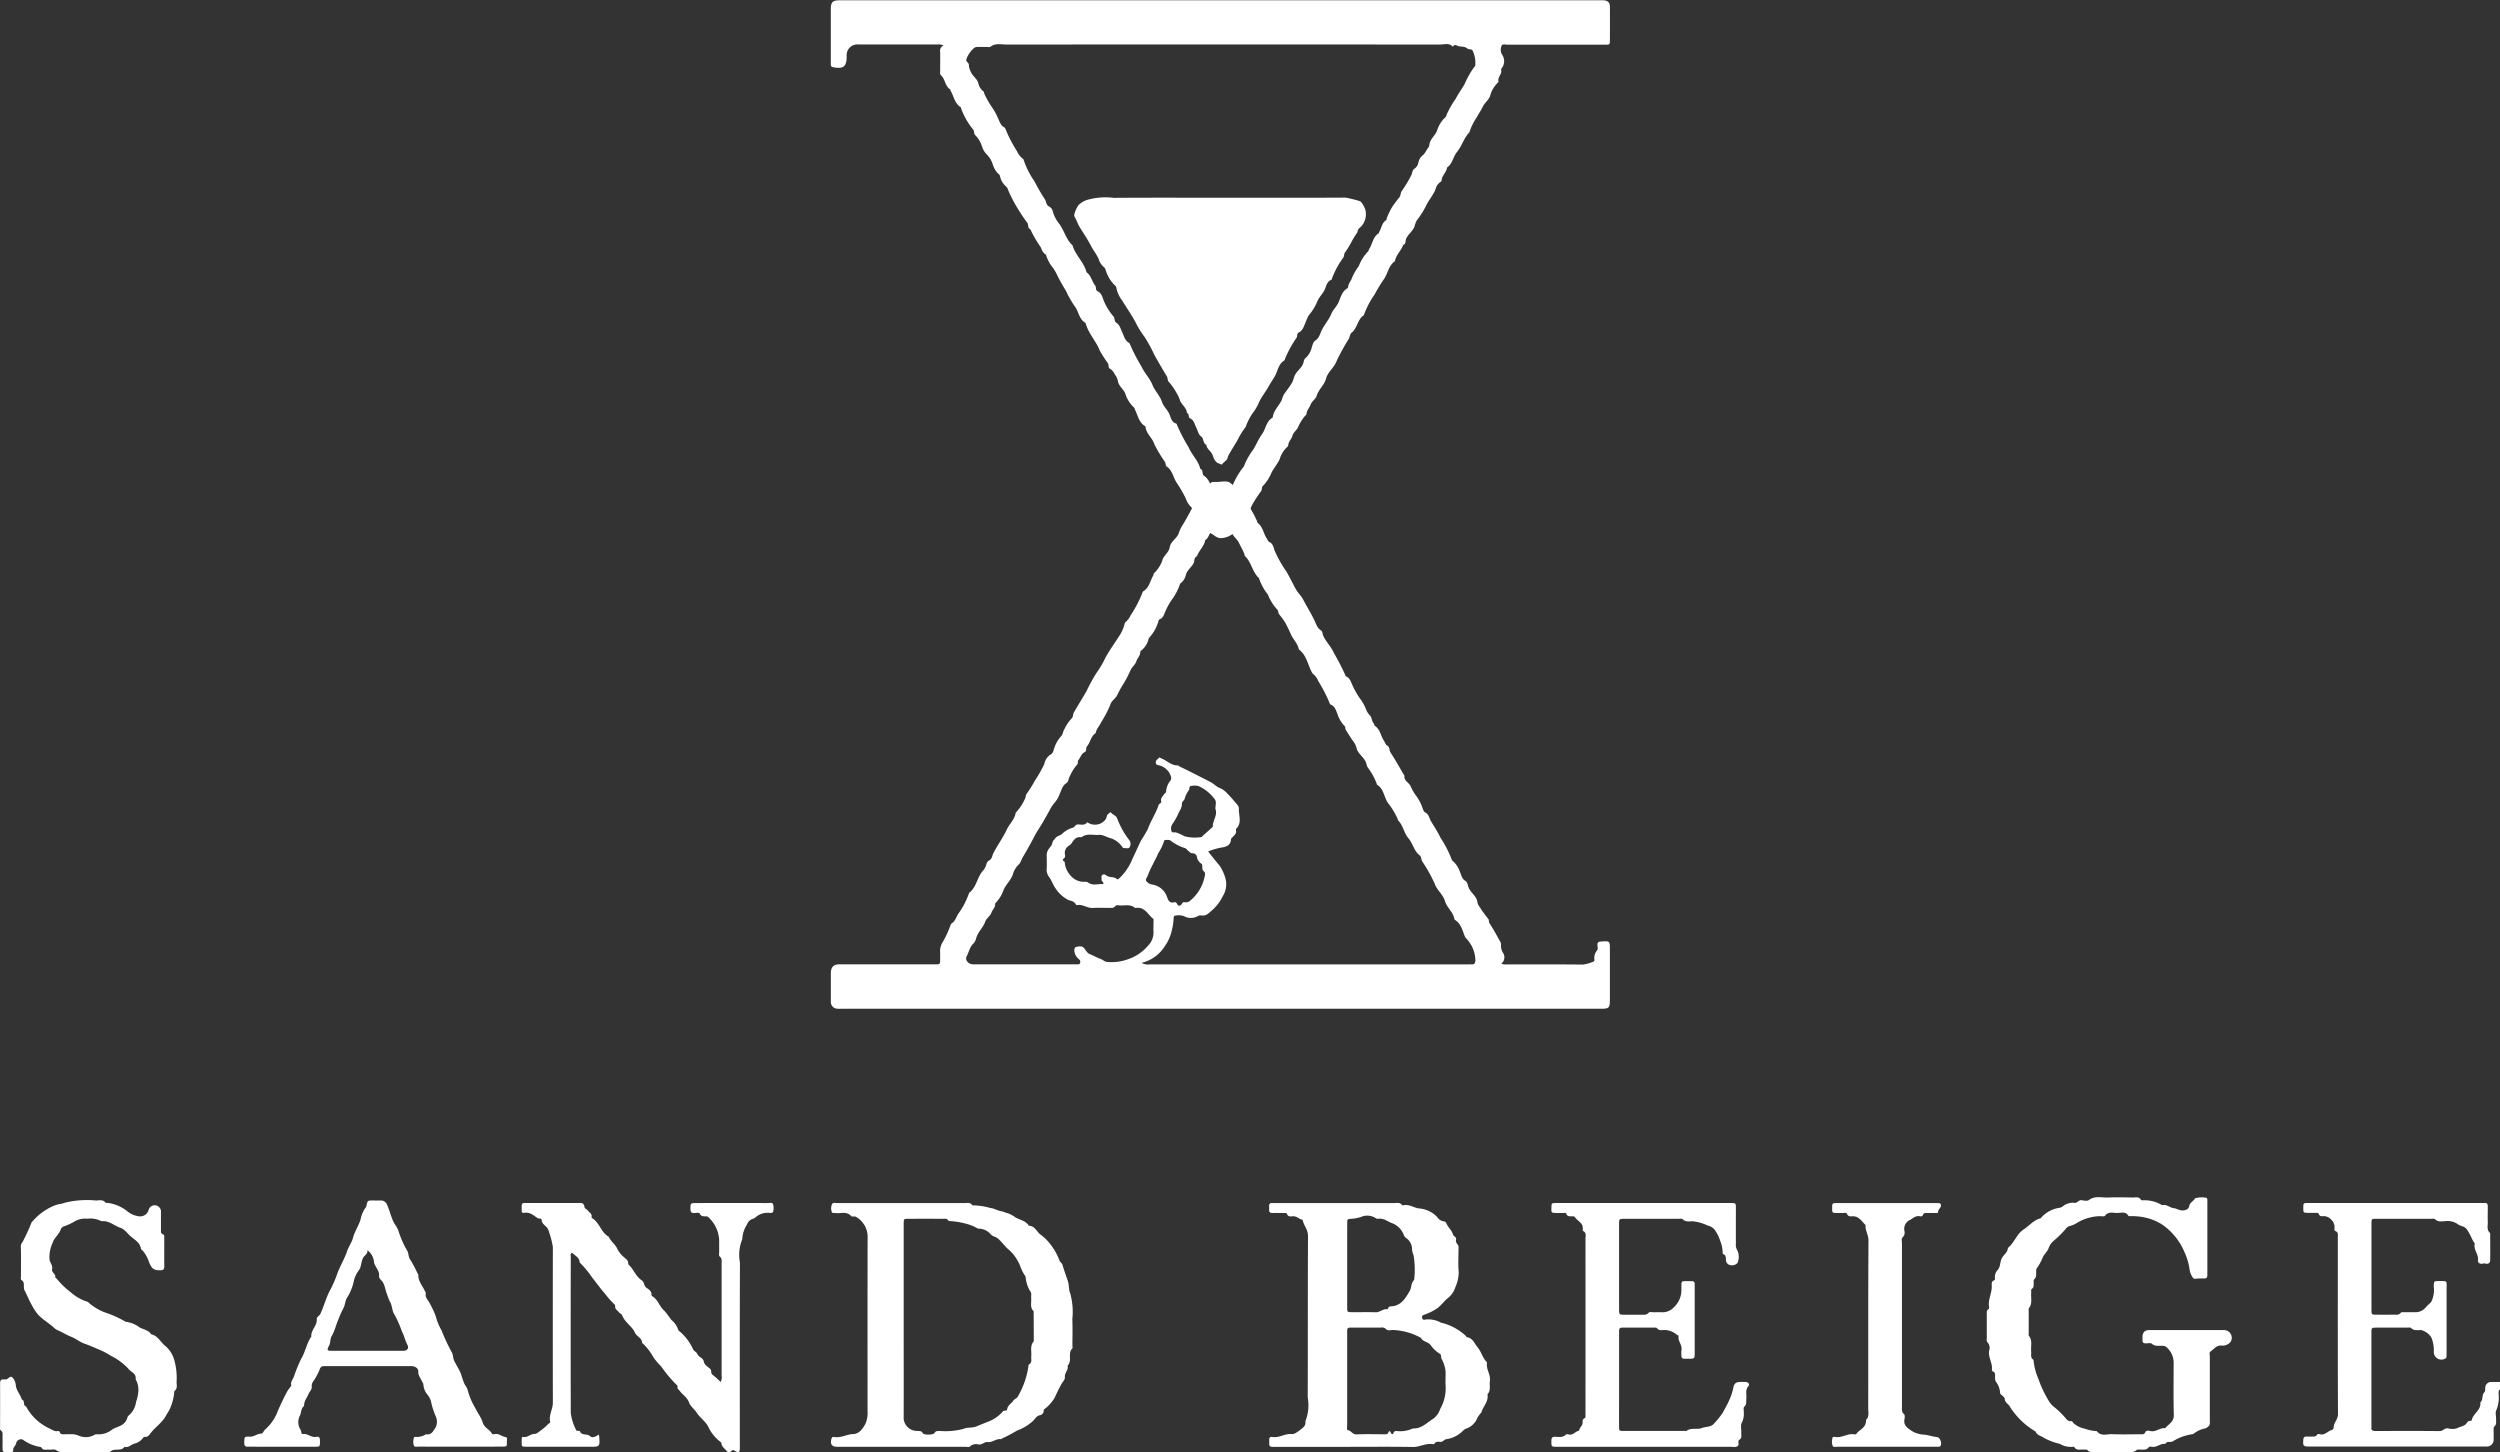 <svg xmlns="http://www.w3.org/2000/svg" width="199.537" height="115.919" viewBox="0 0 199.537 115.919">
  <rect x="0" y="0" width="199.537" height="115.919" fill="#333333" stroke="none"/>
  <defs>
    <style>
      .cls-1 {
        fill: #fff;
      }
    </style>
  </defs>
  <g id="グループ_10615" data-name="グループ 10615" transform="translate(855.509 -68.017)">
    <path id="パス_4176" data-name="パス 4176" class="cls-1" d="M133.209,596a.464.464,0,0,0-.481.443c-.017.126.032.259-.075.375-.212.231-.081.6-.321.826.08.618-.595.875-.683,1.415,0,.023-.086.05-.13.047-.14-.009-.208.084-.273.178-.179.258-.5.261-.746.4a1.213,1.213,0,0,1-.733.018c-.28-.051-.413.22-.68.217-1.707-.018-3.415-.012-5.122-.006-.223,0-.354-.052-.323-.3a1.278,1.278,0,0,0,0-.149q0-3.678,0-7.356c0-.439.006-.444.43-.446.812,0,1.624,0,2.437,0,.1,0,.239-.029.29.023.246.253.551.156.836.174a1.427,1.427,0,0,1,.778.565,2.63,2.63,0,0,1,.211,1.119.608.608,0,0,0,.911.588.156.156,0,0,0,.1-.151c.005-.132.007-.265.007-.4,0-1.673,0-3.347,0-5.02,0-.679.091-.61-.6-.613-.417,0-.415,0-.424.447a2.117,2.117,0,0,1-.184,1.176c-.117.189-.3.277-.422.435a1.068,1.068,0,0,1-.9.427c-.282,0-.564,0-.846,0-.1,0-.242-.011-.283.044-.151.2-.354.149-.544.151q-.7.008-1.392,0c-.4,0-.4-.008-.4-.422q0-3.4,0-6.809c0-.414.006-.421.4-.421q2.188,0,4.376,0c.1,0,.24-.027.29.026.23.243.517.174.786.168a1.415,1.415,0,0,1,1.014.219c.212.185.508.152.7.38.3.355.412.812.679,1.18-.132.487.328.858.256,1.346-.031.211.2.322.421.253a.188.188,0,0,1,.129-.006c.247.075.419-.017.423-.252.013-.7,0-1.392,0-2.087,0-.033,0-.079-.017-.1-.282-.25-.161-.581-.174-.88-.016-.364,0-.729,0-1.093,0-.41-.008-.417-.409-.417q-6.962,0-13.925,0c-.386,0-.386.01-.389.389s0,.394.371.4c.2.005.4,0,.6,0,.1,0,.227-.02.263.087.066.2.217.186.362.174a.807.807,0,0,1,.629.28.837.837,0,0,1,.269.642c-.016.092-.035.232.067.27.241.089.191.28.193.455,0,.315,0,.63,0,.944,0,4.407-.008,8.814.013,13.221,0,.43-.369.693-.345,1.1,0,.054-.1.149-.165.166-.327.083-.554.457-.957.324a.193.193,0,0,0-.224.068c-.1.162-.259.118-.4.124s-.265.006-.4,0c-.179-.006-.265.053-.278.253-.032.5-.008.539.489.543h13.875c.1,0,.2.005.3,0a.539.539,0,0,0,.528-.561c.005-.248,0-.5,0-.745,0-.1-.011-.238.045-.283.208-.169.143-.388.15-.594.009-.248-.085-.552.027-.734a2.607,2.607,0,0,0,.174-1.286c.011-.127-.033-.272.116-.353v-.6C133.673,596.01,133.441,595.994,133.209,596Z" transform="translate(-789.877 -417.68)"/>
    <path id="パス_4177" data-name="パス 4177" class="cls-1" d="M-431.454,321.019q0-1.988,0-3.976c0-.706,0-.7-.727-.645-.183.014-.276.069-.268.263.006.148.055.36-.022.435a.942.942,0,0,0-.217.761.137.137,0,0,1-.1.148,3.191,3.191,0,0,1-.822.23c-2.006-.025-4.012-.012-6.018-.014a1.189,1.189,0,0,1-.5-.052.652.652,0,0,0,.157-.854,1.022,1.022,0,0,1-.173-.624.646.646,0,0,0-.038-.241c-.28-.5-.551-1.014-.868-1.494-.092-.139-.029-.3-.137-.4a8.967,8.967,0,0,1-.747-1.056c-.107-.139-.084-.305-.147-.455-.161-.382-.522-.613-.668-1.006-.06-.162-.053-.38-.263-.5-.245-.141-.3-.447-.4-.684a2.172,2.172,0,0,0-.506-.823c-.069-.062-.148-.1-.175-.221a8.928,8.928,0,0,0-.882-1.7c-.216-.461-.5-.889-.764-1.328-.135-.227-.163-.543-.426-.673-.161-.079-.174-.193-.228-.335a3.7,3.7,0,0,0-.488-.961,3.721,3.721,0,0,1-.475-.812c-.132-.3-.546-.433-.494-.833-.37-.627-.721-1.266-1.12-1.874-.114-.175-.029-.422-.271-.549-.119-.062-.17-.266-.251-.386-.262-.385-.292-.915-.734-1.186-.042-.026-.028-.133-.068-.176-.182-.189-.144-.479-.328-.669a1.273,1.273,0,0,1-.3-.481,3.513,3.513,0,0,0-.5-.875,6.632,6.632,0,0,1-.593-1.064c-.116-.238-.185-.558-.5-.674-.033-.012-.052-.078-.065-.122a17.78,17.78,0,0,0-.9-1.741c-.217-.519-.647-.9-.87-1.422-.054-.126-.026-.307-.164-.389-.309-.185-.394-.537-.528-.813-.281-.577-.618-1.119-.915-1.684-.148-.282-.392-.492-.54-.756-.266-.476-.5-.969-.774-1.443a9.537,9.537,0,0,1-.941-1.669c-.075-.219-.126-.549-.4-.675-.141-.064-.15-.185-.22-.284-.28-.4-.309-.939-.731-1.25-.032-.023-.031-.09-.048-.135a8.513,8.513,0,0,0-.985-1.682,3.491,3.491,0,0,0-.419-.68,5.342,5.342,0,0,0-.762-.719c-.3-.186-.743-.044-1.123-.057-.083,0-.166,0-.249,0a.257.257,0,0,0-.166.081,4.594,4.594,0,0,0-1.23,1.489,23.089,23.089,0,0,1-1.141,2.086,5.58,5.58,0,0,0-.212.519c-.186.381-.614.592-.687,1.036-.063.377-.393.6-.553.929A2.56,2.56,0,0,1-467.84,287c-.041.029-.029.125-.06.179-.244.413-.306.936-.747,1.229a.219.219,0,0,0-.1.1,9.16,9.16,0,0,1-.948,1.829,1.488,1.488,0,0,1-.38.526.309.309,0,0,0-.115.2,3.171,3.171,0,0,1-.475,1.019c-.368.589-.792,1.147-1.108,1.769a7.268,7.268,0,0,1-.672,1.124,13.267,13.267,0,0,0-.781,1.436c-.33.573-.688,1.136-1.015,1.713-.091.16-.026.353-.191.482a3.258,3.258,0,0,0-.562.846c-.123.179-.109.407-.257.551a2.526,2.526,0,0,0-.54.932c-.07.174-.1.435-.284.524a1.129,1.129,0,0,0-.518.768,10.892,10.892,0,0,1-.762,1.337,9.41,9.41,0,0,1-.669,1.066c-.068.107-.035.237-.111.363a3.9,3.9,0,0,1-.747,1.122c-.069.525-.486.871-.7,1.328-.306.657-.748,1.251-1.079,1.9-.1.195-.1.455-.318.568a.473.473,0,0,0-.243.328,1.324,1.324,0,0,1-.226.456c-.52.525-.535,1.361-1.149,1.816a6.235,6.235,0,0,1-.859,1.659c-.171.252-.239.586-.517.764a.3.3,0,0,0-.108.155,7.828,7.828,0,0,1-.628,1.356,1.377,1.377,0,0,0-.2.859c0,.066,0,.133,0,.2-.013.81.113.708-.714.71-2.437,0-4.874,0-7.311,0-.48,0-.694.217-.7.7,0,.762,0,1.524,0,2.286a.536.536,0,0,0,.53.558c.148.01.3,0,.447,0h60.425C-431.518,321.77-431.455,321.71-431.454,321.019Zm-10.736-3.1c-.021.244-.1.322-.329.3-.1-.009-.2,0-.3,0q-12.681,0-25.363,0a1.022,1.022,0,0,1-.65-.119,3.042,3.042,0,0,0,1.85-1.325,3.467,3.467,0,0,0,.543-1.19,4.889,4.889,0,0,0,.168-1.083c0-.09.038-.172.135-.176a1.36,1.36,0,0,1,.683.039,1.107,1.107,0,0,0,1.126-.011.553.553,0,0,1,.289-.04c.334.051.521-.141.752-.345a3.507,3.507,0,0,0,.928-1.182,1.809,1.809,0,0,0,.241-1.347,3.488,3.488,0,0,0-.487-1.1c-.3-.358-.6-.726-.914-1.135a5.511,5.511,0,0,1,.992-.3c.314-.044.8-.12.827-.641.006-.121.1-.157.164-.229.122-.145.294-.27.237-.5a.18.18,0,0,1,.02-.144c.491-.482.176-1.082.211-1.623.013-.193-.238-.414-.39-.6-.17-.213-.362-.41-.552-.607a1.656,1.656,0,0,0-.615-.433c-.235-.092-.449-.33-.7-.46q-.93-.479-1.866-.948c-.209-.105-.421-.2-.631-.308-.042-.021-.08-.078-.118-.077-.53.023-.874-.394-1.324-.56-.075-.028-.143-.111-.2-.031-.093.122-.273.192-.235.4.023.127.092.141.194.174a1.3,1.3,0,0,1,.994.847.392.392,0,0,1-.014.378,1.515,1.515,0,0,0-.348.861c.008.12-.115.152-.162.232-.1.175-.3.313-.233.559.046.178-.17.182-.207.3-.207.661-.612,1.232-.843,1.885a8.344,8.344,0,0,1-.537.912c-.249.487-.457.994-.7,1.483a4.359,4.359,0,0,1-1,1.518c-.078.066-.175.181-.235.124-.236-.224-.57-.111-.8-.261-.121-.078-.219-.162-.345-.094-.164.089-.073.264-.091.4s.175.15.143.353c-.408-.053-.835.168-1.239-.144a.477.477,0,0,0-.287-.042,1.381,1.381,0,0,1-1.092-.5,1.777,1.777,0,0,1-.448-.9c-.015-.08.006-.181-.067-.229-.141-.093-.131-.164,0-.258.11-.082.078-.216.064-.322a.647.647,0,0,1,.3-.658.858.858,0,0,0,.248-.229c.179-.3.384-.529.776-.46.419-.333.911-.156,1.372-.191.36-.027.656.206,1,.279a1.828,1.828,0,0,1,.822.6c.065.063.085.189.218.176s.335.072.42-.06a.5.5,0,0,0-.008-.562,6.381,6.381,0,0,1-.974-1.742c-.078-.231-.341-.283-.485-.458-.073-.089-.125.029-.19.065-.188.1-.145.317-.246.456a1.052,1.052,0,0,1-1.365.3c-.043-.022-.108-.067-.124-.046-.2.271-.487.15-.736.16-.193.008-.231.191-.386.257a2.038,2.038,0,0,0-.857.481c-.127.149-.41.168-.548.357-.091.125-.215.212-.245.4-.035.217-.254.372-.355.585a.731.731,0,0,0-.089.312c0,.414.023.83-.01,1.242a1.057,1.057,0,0,0,.265.65c.166.264.263.569.437.8a2.665,2.665,0,0,0,1.011.933c.2.09.479.092.6.34.019.038.077.092.106.086.454-.1.827.252,1.274.222.429-.028.862,0,1.293-.008.174,0,.359.049.5-.143.068-.094.218-.06.332-.052.413.03.854-.118,1.227.188.031.025.1.012.147.007.669-.06.9.556,1.318.871.044.033.022.158.023.24,0,.282-.014.564,0,.845a1.486,1.486,0,0,1-.445,1.071,3.54,3.54,0,0,1-1.5,1.041,3.877,3.877,0,0,1-1.761.25c-.211-.024-.333-.176-.515-.24-.289-.1-.562-.268-.856-.38-.2-.078-.311-.284-.432-.444-.185-.245-.412-.179-.627-.147-.177.026-.217.261-.162.444a.978.978,0,0,0,.354.557.243.243,0,0,1,.075.309c-.043.124-.164.088-.256.089-.4.005-.8,0-1.193,0h-6.764c-.116,0-.232,0-.348,0-.371-.019-.644-.354-.471-.664s.227-.717.52-.985a1,1,0,0,0,.234-.453c.138-.5.562-.829.724-1.323.078-.238.4-.435.493-.71.076-.229.293-.387.291-.644,0-.033,0-.08.018-.1a2.808,2.808,0,0,0,.662-1.08c.221-.478.654-.822.78-1.373a1.886,1.886,0,0,1,.474-.684,1.834,1.834,0,0,0,.206-.413c.335-.578.672-1.153.974-1.752.2-.39.464-.764.692-1.152.182-.309.349-.625.529-.933a2.509,2.509,0,0,1,.4-.616,2.359,2.359,0,0,0,.44-.774c.134-.28.2-.613.491-.791.218-.134.172-.39.3-.577a3.669,3.669,0,0,1,.57-.91c.114-.1.02-.262.109-.369.169-.2.226-.5.481-.62.217-.1.084-.332.206-.474.274-.321.3-.808.693-1.055.048-.339.308-.572.437-.868a9.424,9.424,0,0,0,.719-1.368c.093-.371.444-.511.577-.837a9.041,9.041,0,0,1,.507-.9,9.907,9.907,0,0,0,.533-1.031c.108-.266.39-.455.478-.747.073-.243.3-.414.3-.689,0-.091.068-.135.132-.192a1.654,1.654,0,0,0,.533-.86.266.266,0,0,1,.058-.129,3.178,3.178,0,0,0,.743-1.349c.016-.043.043-.1.079-.115.325-.108.365-.449.488-.681a5.092,5.092,0,0,1,.586-1.013,4.732,4.732,0,0,0,.527-1.022c.021-.043.015-.114.047-.135a1.17,1.17,0,0,0,.457-.7c.1-.385.45-.593.618-.938.084-.174.01-.451.264-.541.149-.466.586-.787.655-1.294.291-.146.283-.514.536-.706.183-.139.174-.424.288-.634.086-.158.24-.294.253-.51.007-.122.351-.131.353-.021.007.367.487.454.454.825.265.1.177.393.3.583.153.245.39.437.5.662.149.306.325.607.449.929.017.045,0,.114.032.141.533.49.591,1.281,1.126,1.768a4.326,4.326,0,0,0,.716,1.315,3.8,3.8,0,0,0,.7,1.147c.152.123.1.291.2.428a6.961,6.961,0,0,1,.49.675c.158.3.308.613.449.927.186.415.546.739.634,1.2.609.452.7,1.2,1.028,1.81a.443.443,0,0,0,.111.152,1.375,1.375,0,0,1,.408.565,11.912,11.912,0,0,1,.916,1.785.171.171,0,0,0,.09.1c.343.135.413.49.533.759a2.366,2.366,0,0,0,.545.925c.109.092.052.219.113.315a12.708,12.708,0,0,0,.708,1.084,1.655,1.655,0,0,1,.178.487c.163.388.523.614.7.987.067.143.074.3.156.443a4.836,4.836,0,0,1,.724,1.307c.007.031.017.073.04.087.486.305.534.87.78,1.317a.672.672,0,0,0,.1.158,5.848,5.848,0,0,1,.762,1.269c.015.027,0,.076.022.095.414.4.473,1.015.814,1.41.371.429.451,1.021.9,1.371.156.121.125.316.2.47a12.063,12.063,0,0,1,1.006,1.789c.169.525.667.853.824,1.4.149.521.659.875.755,1.441a.13.13,0,0,0,.058.073c.481.3.577.843.778,1.31.058.133.164.195.231.3A2.554,2.554,0,0,1-442.19,317.923Zm-20.747-12.1c.187.5-.217.9-.21,1.373,0,.07-.114.147-.184.212-.213.2-.431.386-.647.579-.024.022-.042.071-.065.071a3.243,3.243,0,0,1-1.359-.059,3.955,3.955,0,0,0-.682-.308c-.124-.025-.307.052-.357-.095a.62.62,0,0,1,.037-.519,6.082,6.082,0,0,0,.468-.8c.109-.289.336-.54.322-.868-.008-.183.157-.234.21-.372a2.173,2.173,0,0,1,.341-.714c.088-.1-.012-.3.158-.332a1.165,1.165,0,0,1,.639.011,3.239,3.239,0,0,1,1.277,1.046C-462.821,305.263-462.959,305.563-462.938,305.819Zm-2.414,3.124c.115.055.158.16.256.22s.158.2.324.185a.363.363,0,0,1,.356.282.788.788,0,0,0,.354.553c.073.055.071.143.075.226.006.145-.01.284.138.4.112.085.086.257.055.377a3.353,3.353,0,0,1-1.239,2.011.525.525,0,0,1-.384.058c-.221-.024-.181.3-.423.273-.194-.025-.155-.325-.372-.267-.479.131-.524-.3-.637-.547a1.483,1.483,0,0,0-1.147-.868.724.724,0,0,1-.442-.257c-.129-.152.033-.274.085-.421.225-.64.593-1.21.855-1.83a3.921,3.921,0,0,0,.461-.965c.015-.106.164-.081.3-.088.044.008.155-.007.2.041A3.544,3.544,0,0,0-465.351,308.943Z" transform="translate(-295.562 -173.23)"/>
    <path id="パス_4178" data-name="パス 4178" class="cls-1" d="M-493.434,73.384c.806.155,1.066-.051,1.068-.852v-.05a.854.854,0,0,1,.92-.917q3.158,0,6.316,0a.966.966,0,0,1,.5.082.449.449,0,0,0-.273.506c.007.513,0,1.027,0,1.541,0,.114-.028.247.066.331.349.309.311.867.734,1.127.02.012.01.066.026.093.261.437.318,1,.785,1.307.067.045.059.11.08.17a5.721,5.721,0,0,0,.951,1.647c.113.141.012.324.168.445a2.252,2.252,0,0,1,.527.88,1.574,1.574,0,0,0,.344.61,1.985,1.985,0,0,1,.512.818,1.815,1.815,0,0,0,.416.736.379.379,0,0,1,.17.225,1.427,1.427,0,0,0,.464.8.553.553,0,0,1,.171.279,11.431,11.431,0,0,0,.847,1.613,12.107,12.107,0,0,0,.7,1.03c.108.167,0,.42.236.507a8.809,8.809,0,0,0,.817,1.412c.1.215.161.455.389.588.062.036.062.109.083.171a3.427,3.427,0,0,0,.376.731,3.439,3.439,0,0,1,.475.756,13.477,13.477,0,0,0,.708,1.266,7.362,7.362,0,0,0,.741,1.287c.271.4.31.935.75,1.226a.219.219,0,0,1,.088.109c.221.795.827,1.389,1.118,2.148a10.824,10.824,0,0,0,.658,1.022c.074.142-.018.335.173.435.248.13.327.407.487.613a1.309,1.309,0,0,1,.145.453c.115.345.409.55.558.873a2.585,2.585,0,0,0,.706,1.14c.057.042.053.117.081.173.227.456.306,1,.787,1.305a.122.122,0,0,1,.058.073c.047.552.548.869.7,1.378a10.6,10.6,0,0,0,.858,1.43c.058.121.03.29.13.356.454.3.51.85.777,1.263a10.16,10.16,0,0,1,.746,1.29,1.683,1.683,0,0,0,.358.609.537.537,0,0,1,.175.265,7.8,7.8,0,0,0,.685,1.168,1.845,1.845,0,0,0,.8.746c.243.114.412.345.741.369a1.605,1.605,0,0,0,1.033-.381,3.347,3.347,0,0,0,1.086-1.4c.155-.308.3-.623.448-.93a11.362,11.362,0,0,1,.689-1.046c.088-.138.017-.3.135-.4a3.522,3.522,0,0,0,.7-1.091c.191-.356.462-.671.635-1.035a2.2,2.2,0,0,1,.638-1.022.2.2,0,0,0,.055-.132c.024-.282.262-.471.327-.718.08-.3.354-.456.46-.714a3.82,3.82,0,0,1,.53-.863c.047-.062.137-.092.142-.187.014-.285.232-.479.32-.727.1-.285.41-.454.476-.683.155-.535.621-.879.758-1.395.15-.565.672-.892.853-1.429a16.823,16.823,0,0,1,.972-1.759c.077-.161.075-.374.235-.5.451-.368.451-1.051.959-1.381a6.852,6.852,0,0,1,.863-1.66,12.372,12.372,0,0,1,.694-1.152c.356-.452.389-1.13.925-1.5.076-.5.505-.827.65-1.294.253-.075.169-.338.244-.5.168-.363.509-.587.665-.961a2.184,2.184,0,0,1,.177-.488,7.247,7.247,0,0,0,.723-1.124c.224-.509.618-.91.8-1.425a.9.9,0,0,1,.379-.531.184.184,0,0,0,.09-.161c.043-.375.391-.617.431-.992.445-.3.478-.856.8-1.249.381-.462.54-1.091.968-1.543a.317.317,0,0,0,.053-.135,4.736,4.736,0,0,1,.52-1.036c.165-.3.364-.581.513-.893s.442-.5.577-.839a2.285,2.285,0,0,1,.637-1.091.106.106,0,0,0,.033-.089c-.081-.344.307-.576.218-.924-.016-.063.037-.116.076-.171a.908.908,0,0,0,.012-1.016.771.771,0,0,1-.065-.7c.056-.214.311-.115.476-.116,1.592-.007,3.183,0,4.775,0,1.011,0,2.023,0,3.034,0,.359,0,.369-.01.371-.354.006-.895.007-1.789,0-2.684,0-.332-.18-.492-.518-.506-.1,0-.2,0-.3,0H-492.9c-.587,0-.73.141-.731.708q0,2.088,0,4.175c0,.1,0,.2,0,.3C-493.618,73.32-493.546,73.363-493.434,73.384Zm10.64-.686a2.073,2.073,0,0,1,.627-.873.519.519,0,0,1,.283-.06c.232,0,.464,0,.7,0,.1,0,.23.035.293-.015.4-.31.853-.178,1.281-.178q17.309-.011,34.617,0c.325,0,.691-.146.981.146.009.009.04.015.043.011.157-.236.3-.046.468-.018.333.054.444,0,.7.193.13.1.318-.027.414.191a2.23,2.23,0,0,1,.194,1.127c-.008.093-.073.136-.126.2a7.581,7.581,0,0,0-.725,1.3c-.214.39-.494.755-.7,1.157a7.685,7.685,0,0,0-.736,1.29.349.349,0,0,1-.1.209,2.434,2.434,0,0,0-.664,1.058c-.139.373-.46.6-.579.973-.042.13-.03.29-.127.406-.168.2-.243.47-.478.627a1.009,1.009,0,0,0-.308.567.756.756,0,0,1-.264.436c-.209.118-.218.346-.268.493a10.54,10.54,0,0,1-.815,1.36c-.082.16-.063.338-.183.487-.185.228-.366.47-.529.7a5.642,5.642,0,0,0-.454.92c-.026.059-.015.158-.055.182-.347.213-.364.617-.548.923-.024.041-.025.109-.058.13-.468.3-.485.865-.765,1.274-.033.048-.017.123-.077.172a3.454,3.454,0,0,0-.739,1.173,4.6,4.6,0,0,0-.544.935c-.066.238-.269.425-.3.682a.2.2,0,0,1-.087.167c-.436.255-.516.752-.705,1.147-.152.318-.414.539-.55.867-.187.453-.522.836-.753,1.276-.156.3-.2.66-.54.87-.147.09-.214.344-.273.538a1.643,1.643,0,0,1-.487.847c-.158.126-.147.3-.194.429-.148.41-.546.628-.707,1.031a3.47,3.47,0,0,1-.173.488c-.2.355-.465.659-.685,1a4.256,4.256,0,0,0-.166.441c-.224.445-.624.8-.7,1.322a.128.128,0,0,1-.056.077c-.481.3-.507.886-.8,1.292-.282.385-.453.817-.692,1.218a5.444,5.444,0,0,0-.717,1.25.34.34,0,0,1-.087.166,6.068,6.068,0,0,0-.787,1.307,3.827,3.827,0,0,1-.47.817,2.194,2.194,0,0,0-.42.762,5.027,5.027,0,0,1-.731-1.039c-.217-.391-.31-.877-.708-1.138-.229-.15-.04-.481-.316-.572-.159-.657-.68-1.116-.934-1.725a13.6,13.6,0,0,1-.925-1.778c-.012-.047-.019-.1-.077-.116-.328-.095-.412-.429-.495-.662-.142-.4-.493-.658-.621-1.049-.168-.511-.574-.887-.771-1.378-.216-.538-.639-.948-.879-1.472a14.083,14.083,0,0,1-.9-1.737.235.235,0,0,0-.11-.152c-.312-.186-.379-.528-.518-.825-.126-.271-.2-.595-.459-.758-.21-.135-.107-.347-.238-.51a4.581,4.581,0,0,1-.78-1.262c-.1-.267-.18-.6-.476-.744-.223-.106-.094-.321-.211-.467-.262-.327-.317-.795-.688-1.057-.2-.807-.891-1.356-1.116-2.148-.553-.495-.669-1.261-1.141-1.818a2.673,2.673,0,0,1-.431-.879.6.6,0,0,0-.293-.4c-.246-.118-.224-.383-.337-.566a16,16,0,0,1-.84-1.451,6.6,6.6,0,0,1-.863-1.711c-.012-.073-.08-.1-.128-.14a1.585,1.585,0,0,1-.409-.563,10.6,10.6,0,0,1-.92-1.78c-.017-.074-.073-.1-.13-.132-.273-.174-.343-.489-.476-.751a5.2,5.2,0,0,0-.48-.858,7.679,7.679,0,0,1-.59-1.041c-.03-.056-.016-.155-.057-.182a1.094,1.094,0,0,1-.424-.67c-.106-.377-.476-.57-.616-.937a1.36,1.36,0,0,1-.135-.443.472.472,0,0,0-.014-.147C-482.685,72.979-482.9,72.887-482.794,72.7Z" transform="translate(-295.567 0)"/>
    <path id="パス_4179" data-name="パス 4179" class="cls-1" d="M-301.079,594.446c.006-.035-.04-.086-.071-.12-.3-.338-.4-.795-.7-1.153-.249-.3-.362-.694-.814-.775-.051-.009-.093-.085-.133-.134a4.426,4.426,0,0,0-1.969-1.034,2.032,2.032,0,0,0-1.263-.238.174.174,0,0,1-.235-.179c-.006-.145.069-.171.2-.221a4.42,4.42,0,0,0,1-.494c.333-.244.576-.608.9-.859a1.742,1.742,0,0,0,.56-.845,2.849,2.849,0,0,0,.265-1.212c-.058-.591-.013-1.191-.016-1.788,0-.115.026-.261-.032-.338-.1-.137-.208-.261-.164-.436.057-.228-.2-.259-.25-.44-.089-.312-.371-.536-.507-.84-.034-.077-.092-.183-.211-.189a.74.74,0,0,1-.545-.357,2.252,2.252,0,0,0-1.5-.681c-.4-.083-.777-.354-1.218-.24a.1.1,0,0,1-.089-.033c-.153-.22-.383-.152-.588-.152q-4.725,0-9.449,0c-.116,0-.232,0-.348,0a.189.189,0,0,0-.213.212c0,.1.005.2,0,.3-.02.223.094.288.3.283.282-.008.564,0,.845,0,.1,0,.243-.024.276.066.1.271.317.2.5.193.294-.011.478.247.75.277.08.451.436.783.432,1.3-.025,4.291-.007,8.582-.023,12.874a3.535,3.535,0,0,1-.188,1.919c.058.337-.187.51-.4.67s-.465.367-.679.345c-.557-.059-1.027.331-1.576.23-.164-.03-.239.075-.23.24.005.1,0,.2,0,.3,0,.158.057.252.229.249.116,0,.232,0,.348,0h5.52c1.79,0,3.581-.019,5.371.011.562.01,1.058-.336,1.623-.221a.1.1,0,0,0,.09-.032c.113-.21.314-.162.486-.153.2.011.279-.183.474-.218a2.292,2.292,0,0,0,1.311-.658.688.688,0,0,1,.315-.2,1.477,1.477,0,0,0,.754-.645,2.133,2.133,0,0,1,.409-.626c.031-.026.028-.092.046-.137.176-.428.538-.794.443-1.314.3-.318.135-.715.193-1.075C-300.776,595.367-301.172,594.947-301.079,594.446Zm-11.157-11.135c0-.354.01-.353.353-.367a3.1,3.1,0,0,0,.74-.145,1.248,1.248,0,0,1,1.175.09.3.3,0,0,0,.235.052c.4-.05.684.19,1.018.332a1.611,1.611,0,0,1,1.008,1,.524.524,0,0,0,.19.215,1.1,1.1,0,0,1,.455.938,1.92,1.92,0,0,0,.123.444,6.847,6.847,0,0,1,.041,1.965c-.262.226-.188.583-.349.864-.353.616-.7,1.2-1.508,1.238a.193.193,0,0,0-.2.116c-.018.043-.061.115-.083.112-.342-.054-.584.25-.92.24-.629-.019-1.259,0-1.889-.007-.382,0-.391-.008-.392-.383,0-1.126,0-2.252,0-3.378C-312.238,585.53-312.24,584.42-312.236,583.311Zm7.422,14.808a1.678,1.678,0,0,1-.52.761c-.53.318-.969.837-1.669.8a2.384,2.384,0,0,1-1.322.2.2.2,0,0,0-.2.12c-.092.214-.17.149-.247-.013-.045-.095-.131-.128-.169-.013-.067.2-.222.167-.365.168-.729,0-1.459-.023-2.186.012-.322.016-.426-.3-.706-.346-.09-.014-.043-.273-.043-.419q0-1.813,0-3.625c0-1.241,0-2.483,0-3.724,0-.406.008-.411.412-.413.762,0,1.524,0,2.285,0a.464.464,0,0,1,.406.122c.135.15.347.085.519.07a5.029,5.029,0,0,1,2.263.627c.159.322.565.3.782.585a2.473,2.473,0,0,0,.736.692c.131.074.069.263.131.4a2.592,2.592,0,0,1,.322,1.025c.005.414-.023.829.007,1.241A3.32,3.32,0,0,1-304.814,598.119Z" transform="translate(-435.744 -417.65)"/>
    <path id="パス_4180" data-name="パス 4180" class="cls-1" d="M-484.3,590.938a5.436,5.436,0,0,0-.173-2.077c-.125-.287-.072-.641-.186-.976-.146-.426-.3-.857-.429-1.291-.048-.159-.209-.2-.254-.389a4.762,4.762,0,0,0-.714-1.249,3.7,3.7,0,0,0-.824-.8c-.282-.243-.431-.666-.89-.677-.24-.4-.711-.46-1.073-.665a2.178,2.178,0,0,0-.645-.343c-.159-.029-.32-.126-.436-.139-.328-.038-.592-.239-.914-.268a5.3,5.3,0,0,0-1.373-.209.109.109,0,0,1-.089-.034c-.155-.217-.384-.149-.589-.15q-2.511-.006-5.022,0h-2.039c-1.044,0-2.089,0-3.133,0-.129,0-.3-.058-.378.055a.818.818,0,0,0-.047.622c.023.157.18.1.287.117.428.063.908-.173,1.279.249.063.072.288-.012.377.056a1.857,1.857,0,0,1,.928,1.518c-.013,4.672-.007,9.344-.006,14.016a2.039,2.039,0,0,1-.193,1.026c-.216.4-.511.762-.932.774-.542.016-1.023.342-1.573.233-.082-.016-.149.028-.178.128-.13.439.017.66.457.66q5.122,0,10.244,0c.116,0,.281.04.339-.019a.71.71,0,0,1,.686-.17c.29.05.489-.225.726-.192.4.056.689-.295,1.076-.227.033.006.073-.06.116-.074a10.354,10.354,0,0,0,1.145-.606,3.81,3.81,0,0,0,1.327-.809c.153-.177.27-.387.552-.433a.358.358,0,0,0,.263-.318c-.008-.175.136-.2.22-.285a3.227,3.227,0,0,0,.647-.765c.186-.39.365-.783.582-1.161.086-.149.266-.3.244-.507-.036-.337.317-.576.217-.923.4-.376-.018-.977.376-1.36.042-.041.009-.16.009-.243C-484.291,592.33-484.268,591.633-484.3,590.938Zm-3.079,1.641c0,.049.012.115-.014.146-.306.356-.142.783-.185,1.178-.024.23.1.5-.195.66-.028.015-.032.092-.032.14a6.661,6.661,0,0,1-.832,2.388c-.058.149-.3.225-.378.354-.152.238-.453.368-.487.7-.016.157-.25.04-.336.149a2.877,2.877,0,0,1-1.233.844c-.288.119-.583.232-.863.352-.35.151-.73.058-1.026.194a5.525,5.525,0,0,1-1.93.175c-.156.016-.308-.032-.416.173-.079.148-.838.161-.917.016-.12-.22-.289-.173-.462-.19a1.1,1.1,0,0,1-.463-.1,1.067,1.067,0,0,1-.612-1.054c.007-2.551,0-5.1,0-7.653v-7.4c0-.116,0-.232,0-.348.009-.369.01-.375.394-.377q1.367-.006,2.735,0c.141,0,.3-.05.406.112a.187.187,0,0,0,.124.07,5.874,5.874,0,0,1,1.183.178,3.724,3.724,0,0,1,1,.374.338.338,0,0,0,.184.054,1.281,1.281,0,0,1,.939.469c.161.163.367.166.534.3.342.278.57.656.909.925a3.394,3.394,0,0,1,.928,1.39,3.229,3.229,0,0,0,.343.662.263.263,0,0,1,.057.133,2.585,2.585,0,0,0,.405,1.184c.074.126.021.324.036.487.033.347-.118.727.183,1.029.026.027.013.1.013.146Q-487.376,591.511-487.377,592.58Z" transform="translate(-285.622 -417.631)"/>
    <path id="パス_4181" data-name="パス 4181" class="cls-1" d="M-614.707,581.68q-2.885-.006-5.77,0c-.455,0-.452.018-.451.483,0,.241.086.326.32.315.145-.007.37-.067.423.049.117.253.309.205.5.215a.316.316,0,0,1,.248.126,2.651,2.651,0,0,1,.8,1.753c0,.331,0,.663,0,.994,0,.114-.044.261.046.334.207.169.15.387.15.593q0,4.449,0,8.9a.82.82,0,0,1-.08.52,7.521,7.521,0,0,0-.643-.577c-.179-.128-.041-.339-.2-.481-.186-.166-.448-.295-.5-.573-.055-.309-.41-.34-.517-.609-.055-.138-.249-.214-.326-.35a4.234,4.234,0,0,0-.98-1.36c-.088-.069-.211-.151-.23-.244a1.614,1.614,0,0,0-.545-.768,7.555,7.555,0,0,0-.567-.742c-.389-.327-.492-.9-.972-1.153a.108.108,0,0,1-.035-.088c.021-.3-.211-.439-.4-.571-.219-.155-.159-.452-.382-.6-.468-.3-.635-.861-1.028-1.231a.185.185,0,0,1-.054-.13c.015-.236-.174-.329-.308-.464a2.107,2.107,0,0,1-.566-.694c-.142-.349-.519-.584-.673-.957-.621-.333-.727-1.127-1.327-1.481a.157.157,0,0,1-.046-.133c.039-.225-.165-.3-.265-.442-.084-.116-.286-.2-.3-.306-.036-.376-.278-.335-.529-.334-1.326,0-2.653,0-3.979,0-.1,0-.2,0-.3,0-.148,0-.206.081-.205.219s0,.265,0,.4.078.192.19.17c.441-.085.742.19,1.059.409.114.079.34.006.341.139.006.422.493.5.566.91a6.874,6.874,0,0,1,.331,1.264q-.01,6.214,0,12.428c0,.524-.337.988-.215,1.524.021.094-.093.121-.151.174a3.991,3.991,0,0,1-.5.448c-.192.122-.4.35-.574.345-.35-.011-.579.32-.926.243-.071-.016-.116.054-.118.128,0,.165-.008.331,0,.5a.152.152,0,0,0,.164.149c.132,0,.265.007.4.007h4.874c.8,0,.8,0,.748-.818a.83.83,0,0,0-.05-.16c-.21.173-.508.3-.666.145-.244-.244-.673-.027-.832-.407-.029-.069-.259.029-.3-.1a4.238,4.238,0,0,1-.424-1.342q-.014-6.239,0-12.478c0-.105-.052-.234.1-.329.228.24.593.367.612.782a7.841,7.841,0,0,1,1,1.209c.338.413.641.858,1,1.26a7.726,7.726,0,0,0,.74.843c.056.047.1.1.093.162-.035.24.168.338.284.483.08.1.237.159.277.266.211.565.786.854,1.029,1.4.131.293.561.4.559.8,0,.019.056.033.075.057a4.434,4.434,0,0,1,.759.972,4.036,4.036,0,0,0,.675.826,10.349,10.349,0,0,0,1.21,1.455c.072.059.123.117.109.2-.027.164.11.221.184.324.227.317.586.5.734.921.1.288.424.524.618.821.253.388.665.653.9,1.081a3.222,3.222,0,0,0,1,1.245.181.181,0,0,1,.068.121c.025.25.231.373.368.547s.285.2.444.043c.087-.086.139-.077.245-.013.319.192.4.149.41-.195.006-.132,0-.265,0-.4,0-4.806-.008-9.611.009-14.417a3.276,3.276,0,0,1,.187-1.87,2.3,2.3,0,0,1,.369-1.157.716.716,0,0,1,.481-.471.515.515,0,0,0,.17-.083,1.436,1.436,0,0,1,1.176-.385.3.3,0,0,0,.147-.011c.044-.014.109-.042.117-.075a1.083,1.083,0,0,0,0-.588C-614.378,581.609-614.57,581.68-614.707,581.68Z" transform="translate(-179.472 -417.642)"/>
    <path id="パス_4182" data-name="パス 4182" class="cls-1" d="M15.229,590.137c-.978,0-1.956,0-2.934,0-.995,0-1.989,0-2.984,0-.358,0-.527.183-.538.542,0,.083,0,.166,0,.249-.011.187.071.273.262.269.165,0,.389-.054.484.031.263.233.555.145.839.168a.432.432,0,0,1,.315.095,1.63,1.63,0,0,1,.586,1.207c0,1.408-.024,2.817.013,4.225.015.553-.431.717-.687,1.046-.414-.054-.742.326-1.172.228-.131-.03-.338-.074-.409.083-.1.214-.257.173-.414.173-.746,0-1.493.026-2.238-.008-.412-.019-.89.206-1.223-.241a3.5,3.5,0,0,1-.975-.2,1.917,1.917,0,0,1-.843-.4c-.089-.065-.119-.217-.262-.2-.237.025-.34-.16-.469-.3a6.142,6.142,0,0,0-.791-.772A1.771,1.771,0,0,1,1.3,595.8a9.123,9.123,0,0,1-.833-1.757,4.97,4.97,0,0,1-.387-1.454c0-.031-.007-.078-.028-.092-.243-.165-.141-.415-.164-.635-.044-.428.128-.887-.187-1.278-.033-.041-.011-.129-.011-.2q0-.895,0-1.79c0-.066-.021-.153.013-.2.3-.376.151-.816.186-1.228.01-.113-.04-.255.063-.327.174-.122.123-.291.136-.449.008-.1-.023-.241.03-.287.227-.2.155-.449.171-.687a.381.381,0,0,1,.034-.191,4.185,4.185,0,0,0,.491-.891c.115-.265.375-.47.453-.706a1.449,1.449,0,0,1,.459-.653,8.223,8.223,0,0,0,.922-.915.546.546,0,0,1,.353-.235,2.142,2.142,0,0,0,.592-.273,3.76,3.76,0,0,1,1.759-.507c.148,0,.378.045.431-.029.274-.384.656-.214.99-.225.3-.01.665-.139.881.234.015.026.093.019.142.02a4.862,4.862,0,0,1,1.432.171,4.112,4.112,0,0,1,1.223.573,5.062,5.062,0,0,1,1.674,2.13,4.83,4.83,0,0,1,.415,1.447,1.515,1.515,0,0,0,.26.6c.081.134.341.041.521.051.116.007.233-.007.348,0,.223.017.294-.1.281-.3-.005-.083,0-.166,0-.249q0-2.684,0-5.368c0-.116,0-.232,0-.348a.2.2,0,0,0-.075-.174,2,2,0,0,0-.912.042c-.109.236-.4.31-.456.613-.038.229-.244.343-.513.356s-.494-.158-.729-.184c-.326-.037-.574-.337-.921-.234a2.7,2.7,0,0,0-1.551-.392c-.047,0-.123,0-.139-.033-.159-.288-.431-.186-.662-.189-.646-.011-1.294-.029-1.939,0-.519.027-1.064-.167-1.558.2-.128.1-.391.045-.585.014-.242-.038-.338.26-.579.207a1.3,1.3,0,0,0-.934.293.566.566,0,0,1-.213.1,2.413,2.413,0,0,0-1.435.726c-.046.045-.067.111-.14.13-.54.142-.882.593-1.328.881-.541.351-.74,1.057-1.25,1.476-.02.381-.387.561-.522.895-.11.274-.074.584-.282.844a.839.839,0,0,0-.227.711.145.145,0,0,1-.056.127c-.265.09-.2.309-.2.5,0,.567-.329,1.09-.211,1.672a.157.157,0,0,1-.053.132c-.177.113-.134.287-.135.446q0,.92,0,1.839c0,.115-.029.282.033.336a.664.664,0,0,1,.155.689c-.094.538.29,1,.218,1.524-.006.041.025.119.056.129.27.087.187.31.2.5a.708.708,0,0,0,.066.333,1.625,1.625,0,0,1,.335.867c0,.121.093.161.162.229s.2.167.207.257c.016.283.236.393.379.579a4.735,4.735,0,0,0,.4.577,6.03,6.03,0,0,0,1.686,1.466c.115.31.435.337.658.5a4.742,4.742,0,0,0,1.269.478,1.676,1.676,0,0,0,1.064.236.1.1,0,0,1,.092.02c.187.315.494.177.756.205.1.011.244-.022.288.031.211.253.487.161.738.164.713.01,1.426.015,2.139,0,.364-.008.757.119,1.081-.177.038-.035.128-.012.194-.016.265-.018.559.086.76-.2.03-.044.161-.04.238-.025.392.076.685-.289,1.07-.23.143-.264.445-.087.62-.215a4,4,0,0,1,1.535-.558.4.4,0,0,0,.135-.054,1.988,1.988,0,0,1,.864-.4.557.557,0,0,0,.245-.132c.209-.146.159-.347.159-.537,0-1.69,0-3.38,0-5.07,0-.142-.073-.327.064-.419.282-.189.473-.521.919-.461a.828.828,0,0,0,.664-.284A.617.617,0,0,0,15.229,590.137Z" transform="translate(-693.279 -415.96)"/>
    <path id="パス_4183" data-name="パス 4183" class="cls-1" d="M-184.1,596a4.645,4.645,0,0,0-.5,0c-.313.014-.449.159-.5.478a4.434,4.434,0,0,1-.325.971c-.139.348-.339.659-.505.986a6.089,6.089,0,0,1-.684.856c-.246.333-.669.254-1,.387-.365.148-.84-.06-1.216.223-.032.024-.1.007-.147.007q-2.437,0-4.874,0c-.354,0-.363-.011-.365-.361-.005-.895,0-1.79,0-2.684q0-2.361,0-4.723c0-.476,0-.48.447-.482q1.144,0,2.288,0c.1,0,.242-.011.283.044.166.219.392.16.593.147a1.552,1.552,0,0,1,1,.382c.052.036.15.052.139.12-.067.4.322.712.227,1.124a2.3,2.3,0,0,0,0,.4c-.009.186.066.279.259.27.1,0,.2,0,.3,0,.5,0,.5,0,.5-.523q0-2.585,0-5.17c0-.083-.006-.166,0-.248.014-.2-.094-.264-.273-.255-.066,0-.132,0-.2,0-.67,0-.576-.034-.59.587a1.886,1.886,0,0,1-.586,1.489,1.239,1.239,0,0,1-.86.41q-.373-.008-.746,0c-.147,0-.332-.06-.432.05-.163.18-.354.145-.545.147q-.671.005-1.343,0c-.456,0-.46-.005-.461-.468q0-3.355,0-6.711c0-.469,0-.474.451-.475q2.139,0,4.277,0c.115,0,.279-.036.338.025.234.239.518.176.788.17a3.535,3.535,0,0,1,1.217.341.958.958,0,0,1,.641.456,3.114,3.114,0,0,1,.358.759,2.735,2.735,0,0,1,.2.976c0,.028.014.081.034.087.251.085.208.293.226.487a.429.429,0,0,0,.411.406c.239.03.525-.1.553-.3a1.223,1.223,0,0,0-.043-.87.836.836,0,0,1-.128-.551c-.007-.945,0-1.889,0-2.834,0-.406-.008-.413-.415-.413q-6.963,0-13.927,0c-.369,0-.369.01-.38.346-.014.441-.014.441.422.448.166,0,.332,0,.5,0,.094,0,.23-.038.269.067.088.239.278.19.454.2.082,0,.18-.006.228.068.21.323.705.464.622.976-.007.042.012.118.042.133.279.143.18.4.18.614q.008,6.885,0,13.77c0,.116,0,.232,0,.348,0,.079.011.175-.084.215-.16.067-.148.2-.144.335.008.26-.262.4-.276.646-.306.05-.5.417-.869.3a.231.231,0,0,0-.192.016c-.241.246-.546.189-.832.173s-.326.122-.323.357c0,.432,0,.437.437.444.083,0,.166,0,.249,0h6.764q3.432,0,6.864,0c.179,0,.376.057.535-.046s.049-.278.087-.417c.009-.031.017-.076.039-.086.262-.124.171-.362.182-.563.014-.281-.081-.623.048-.828a1.539,1.539,0,0,0,.153-.794c.014-.163-.069-.374.05-.48.2-.181.123-.393.15-.6.046-.345-.117-.713.175-1.035C-183.768,596.187-183.9,596.015-184.1,596Z" transform="translate(-532.067 -417.68)"/>
    <path id="パス_4184" data-name="パス 4184" class="cls-1" d="M-740.6,599.613c-.3-.045-.538-.321-.874-.22-.055.016-.163,0-.184-.04-.182-.338-.6-.463-.732-.873a3.082,3.082,0,0,0-.272-.59c-.19-.317-.364-.646-.541-.972a5.552,5.552,0,0,1-.407-1.094,1.82,1.82,0,0,0-.229-.409,6.512,6.512,0,0,1-.293-.839c-.153-.36-.366-.685-.536-1.031-.121-.245-.083-.542-.216-.718a14.985,14.985,0,0,1-.8-1.724,4.31,4.31,0,0,1-.461-1.128,7.973,7.973,0,0,0-.472-1.011c-.113-.267-.409-.468-.322-.817.015-.06-.046-.115-.07-.171-.188-.428-.548-.787-.527-1.3,0-.066-.072-.115-.087-.165a9.091,9.091,0,0,0-.613-1.139c-.1-.216-.078-.449-.193-.628a8.3,8.3,0,0,1-.725-1.668,3.024,3.024,0,0,0-.28-.476c-.27-.469-.364-1-.583-1.48a.531.531,0,0,0-.552-.383c-.2.014-.4,0-.6,0-.416,0-.416,0-.512.419-.007.032,0,.076-.02.095a2.286,2.286,0,0,0-.448,1.017c-.162.5-.47.941-.609,1.472-.092.353-.339.666-.465,1.045-.208.629-.575,1.2-.8,1.843a9.1,9.1,0,0,1-.555,1.267c-.328.6-.486,1.281-.782,1.9-.08.168-.3.225-.283.411.048.528-.488.868-.432,1.393-.388.537-.469,1.216-.811,1.77a12.7,12.7,0,0,0-.6,1.474c-.093.2-.248.378-.2.627.012.063-.031.115-.077.169a2.939,2.939,0,0,0-.347.539c-.224.426-.422.871-.624,1.311a3.629,3.629,0,0,1-1.009,1.51c-.124.094-.21.349-.309.346-.341-.008-.6.259-.92.244-.487-.022-.448.019-.458.522,0,.227.107.284.306.278.232-.007.464,0,.7,0,1.575,0,3.15,0,4.725,0,.3,0,.308-.031.312-.417,0-.216-.006-.435-.3-.369-.4.089-.686-.3-1.076-.222-.064.012-.107-.07-.11-.141a1.04,1.04,0,0,0-.142-.344,1.119,1.119,0,0,1,.008-.954c.152-.259.077-.609.354-.8-.028-.377.229-.643.352-.961.079-.2.292-.355.254-.611a.627.627,0,0,1,.127-.4,4.961,4.961,0,0,0,.485-.886c.106-.367.293-.325.53-.325q1.666,0,3.332,0h.945c.846,0,1.691,0,2.537,0,.3,0,.56.173.549.42-.014.336.2.563.317.836.029.068.094.128.091.212a1.408,1.408,0,0,0,.356.846,1.4,1.4,0,0,1,.262.55,6.044,6.044,0,0,0,.376,1.158,1.041,1.041,0,0,1-.014.868c-.169.237-.324.642-.77.544a1.33,1.33,0,0,1-.874.211.1.1,0,0,0-.081.043.979.979,0,0,0-.019.629c.046.169.223.107.344.107q3.357.006,6.714,0c.371,0,.379-.013.369-.4C-740.469,599.852-740.388,599.645-740.6,599.613Zm-8.158-6.878q-2.83,0-5.659,0c-.42,0-.432-.038-.232-.441.119-.24.053-.519.222-.777a4.149,4.149,0,0,0,.251-.58,11.715,11.715,0,0,1,.633-1.555c.187-.308.144-.67.369-.962a4.158,4.158,0,0,0,.506-1.328,2.318,2.318,0,0,1,.363-.757c.249-.3.176-.722.382-1.057.108-.177.374-.281.32-.577a1.344,1.344,0,0,1,.529.954.724.724,0,0,0,.094.261c.121.269.345.5.311.836-.024.236.221.364.322.55.154.284.18.6.3.883a4.379,4.379,0,0,0,.234.608c.211.341.16.779.4,1.095a9.641,9.641,0,0,1,.573,1.317c.172.306.244.7.421,1.035C-748.259,592.533-748.415,592.735-748.755,592.735Z" transform="translate(-74.583 -416.904)"/>
    <path id="パス_4185" data-name="パス 4185" class="cls-1" d="M-841.574,593.519a2.348,2.348,0,0,0-.667-1.162c-.428-.3-.631-.869-1.2-.992-.219-.33-.6-.381-.922-.544a2.236,2.236,0,0,0-1.114-.453,8.591,8.591,0,0,0-1.7-.764,4.287,4.287,0,0,1-1.265-.771.285.285,0,0,0-.164-.09,3.593,3.593,0,0,1-1.245-.722,6.463,6.463,0,0,1-1.111-1.068c-.044-.047-.141-.1-.134-.131.059-.277-.313-.385-.254-.644.065-.286-.137-.485-.2-.729a2.65,2.65,0,0,1,.253-1.407c.113-.381.51-.653.645-1.068a.426.426,0,0,1,.244-.224,4.231,4.231,0,0,0,.851-.393,1.686,1.686,0,0,1,1.02-.217,1.911,1.911,0,0,1,1.125.2c.586-.071,1,.347,1.5.523.359.127.544.424.8.654.34.306.787.52.858,1.047,0,.035.077.057.108.093a2.691,2.691,0,0,1,.494.838c.229.638.417.774.938.761.231-.005.323-.075.319-.317-.012-.745,0-1.491-.005-2.237,0-.111.036-.26-.094-.309-.194-.073-.168-.221-.168-.366,0-.464,0-.928,0-1.392a.481.481,0,0,0-.1-.365.5.5,0,0,0-.886.175.7.7,0,0,1-.7.51,1.818,1.818,0,0,1-1.045-.448,3.16,3.16,0,0,0-1.505-.626c-.065,0-.162.01-.19-.026-.2-.257-.486-.184-.735-.165a7.382,7.382,0,0,0-2.524.177c-.219.094-.478.1-.726.187a4.541,4.541,0,0,0-1.834,1.292c-.032.035-.077.068-.089.109a14.471,14.471,0,0,1-.622,1.367c-.07.182-.235.3-.228.548.025.778.009,1.557.01,2.336,0,.114-.045.277.044.332.236.147.178.361.19.566a.573.573,0,0,0,.042.239c.213.383.362.8.58,1.173a4.28,4.28,0,0,0,.51.781c.378.406.871.677,1.278,1.05a.9.9,0,0,0,.272.188c.373.156.716.383,1.092.528.393.151.7.433,1.116.572.347.117.7.272,1.04.42a6.119,6.119,0,0,1,1.027.533,4.785,4.785,0,0,1,1.361,1.005c.2.283.674.386.6.86a1.719,1.719,0,0,1,.2,1.122,3.174,3.174,0,0,1-.164.681,1.7,1.7,0,0,1-.587,1.091.355.355,0,0,0-.114.2,1.023,1.023,0,0,1-.593.638c-.2.094-.416.161-.6.269a1.708,1.708,0,0,1-1.224.392.411.411,0,0,0-.272.084,1.42,1.42,0,0,1-1.18.031,1.55,1.55,0,0,0-.45-.118c-.232-.006-.464,0-.7,0-.144,0-.308.032-.369-.164a.132.132,0,0,0-.156-.092c-.267.06-.456-.12-.674-.208a4.034,4.034,0,0,1-1.862-1.757c-.282-.076-.052-.471-.339-.544-.111-.41-.448-.72-.482-1.173a1.016,1.016,0,0,0-.267-.591c-.164-.166-.307.081-.462.141a.425.425,0,0,1-.2.012c-.281-.034-.325.12-.323.357.007,1.127,0,2.253,0,3.38,0,.114-.041.263.056.331.193.137.134.323.14.5.009.281,0,.563,0,.845.006.385.009.385.384.392.1,0,.2,0,.3-.005s.184-.039.167-.139c-.04-.24.2-.349.237-.571a.393.393,0,0,1,.531-.284,3.217,3.217,0,0,0,1.425.59c.016,0,.04.006.045.016.131.288.391.176.607.193.2.016.461-.058.579.043a1,1,0,0,0,.745.155c.5.011.995,0,1.492,0,.58,0,1.161,0,1.741,0,.116,0,.284.038.338-.022.313-.344.861.008,1.138-.4.3.09.517-.16.761-.247a1.217,1.217,0,0,0,.681-.41c.044-.069.091-.148.188-.137.239.027.351-.156.462-.3.391-.514.974-.862,1.257-1.467a4.5,4.5,0,0,0,.244-.4,3.992,3.992,0,0,0,.377-1.353c0-.049,0-.121.025-.143.245-.184.182-.449.164-.683A5.17,5.17,0,0,0-841.574,593.519Z" transform="translate(0 -416.852)"/>
    <path id="パス_4186" data-name="パス 4186" class="cls-1" d="M-75.156,600.394c-.339-.028-.661-.151-.977-.187a2.138,2.138,0,0,1-1.061-.316c-.288-.208-.632-.4-.566-.866.023-.158.075-.37-.045-.479-.185-.166-.145-.356-.146-.545,0-.96,0-1.921,0-2.881q0-5.092,0-10.184c0-.163-.068-.366.052-.48a.529.529,0,0,0,.137-.543.791.791,0,0,1,.484-.863c.209-.129.439-.342.746-.28.094.019.216.011.253-.1.056-.173.189-.157.32-.158.215,0,.431,0,.646,0,.092,0,.247.029.248-.091,0-.227.278-.335.218-.573a.143.143,0,0,0-.137-.12c-.1-.006-.2-.009-.3-.009q-3.9,0-7.8,0c-.435,0-.435.006-.439.387,0,.4,0,.4.412.407.149,0,.3,0,.447,0,.112,0,.276-.049.321.06.107.26.313.2.5.2.482.017.688.423.989.7-.049.428.233.778.23,1.221-.027,4.471-.015,8.942-.02,13.413,0,.315.1.66-.179.924.037.483-.318.694-.632.949-.095.076-.125.23-.294.2-.546-.106-1.023.324-1.572.2-.063-.014-.154,0-.171.069a1.014,1.014,0,0,0,.005.633c.058.146.234.086.359.086,1.309,0,2.618,0,3.927,0h2.833c.414,0,.828,0,1.243,0,.094,0,.2.019.261-.091C-74.748,600.868-74.916,600.414-75.156,600.394Z" transform="translate(-625.753 -417.679)"/>
    <path id="パス_4187" data-name="パス 4187" class="cls-1" d="M-399.164,146.429c.311.5.636.983.91,1.511.174.335.425.633.585,1a1.392,1.392,0,0,0,.433.668.363.363,0,0,1,.124.2,2.949,2.949,0,0,0,.726,1.236.282.282,0,0,1,.131.193,2.522,2.522,0,0,0,.466,1.024c.358.581.746,1.143,1.072,1.745a7.256,7.256,0,0,0,.708,1.148,11.54,11.54,0,0,1,.8,1.471c.325.559.641,1.131.984,1.681.1.157.027.34.191.484a5.015,5.015,0,0,1,.6.873,2.558,2.558,0,0,1,.271.6c.148.356.531.572.548.986.217.06.061.336.269.432.3.138.347.482.48.742.12.234.166.542.373.688.252.178.131.547.422.667.033.358.4.509.509.841.087.263.2.587.561.676.071.018.155.106.205.03.132-.2.408-.28.437-.562.012-.115.681-1.177.742-1.283a6.925,6.925,0,0,1,.708-1.153c.009-.01,0-.035.006-.048a5.105,5.105,0,0,1,.51-.991,3.652,3.652,0,0,0,.505-.843c.208-.474.54-.865.782-1.306.158-.288.353-.558.513-.843.233-.415.273-.956.738-1.234.035-.021.048-.082.065-.127a8.2,8.2,0,0,1,.915-1.682c.1-.144,0-.342.177-.43.351-.171.419-.537.568-.843a2.917,2.917,0,0,1,.251-.548,3.986,3.986,0,0,0,.676-1.111c.158-.366.469-.628.616-1,.111-.276.172-.593.508-.712.02-.007.026-.058.035-.089a6.84,6.84,0,0,1,.911-1.683c.087-.14.041-.293.132-.409.376-.48.591-1.058.953-1.547.081-.109.031-.265.185-.38a1.441,1.441,0,0,0,.511-1.361c-.015-.21-.319-.8-.495-.815a9.771,9.771,0,0,0-1.112-.271c-3.3.018-6.6.01-9.9.01-2.867,0-5.735-.013-8.6.009a5.308,5.308,0,0,0-2.128.165,1.718,1.718,0,0,0-.675.406,2.21,2.21,0,0,0-.333.711.315.315,0,0,0,.018.241C-399.417,145.862-399.322,146.176-399.164,146.429Z" transform="translate(-370.158 -60.264)"/>
  </g>
</svg>
